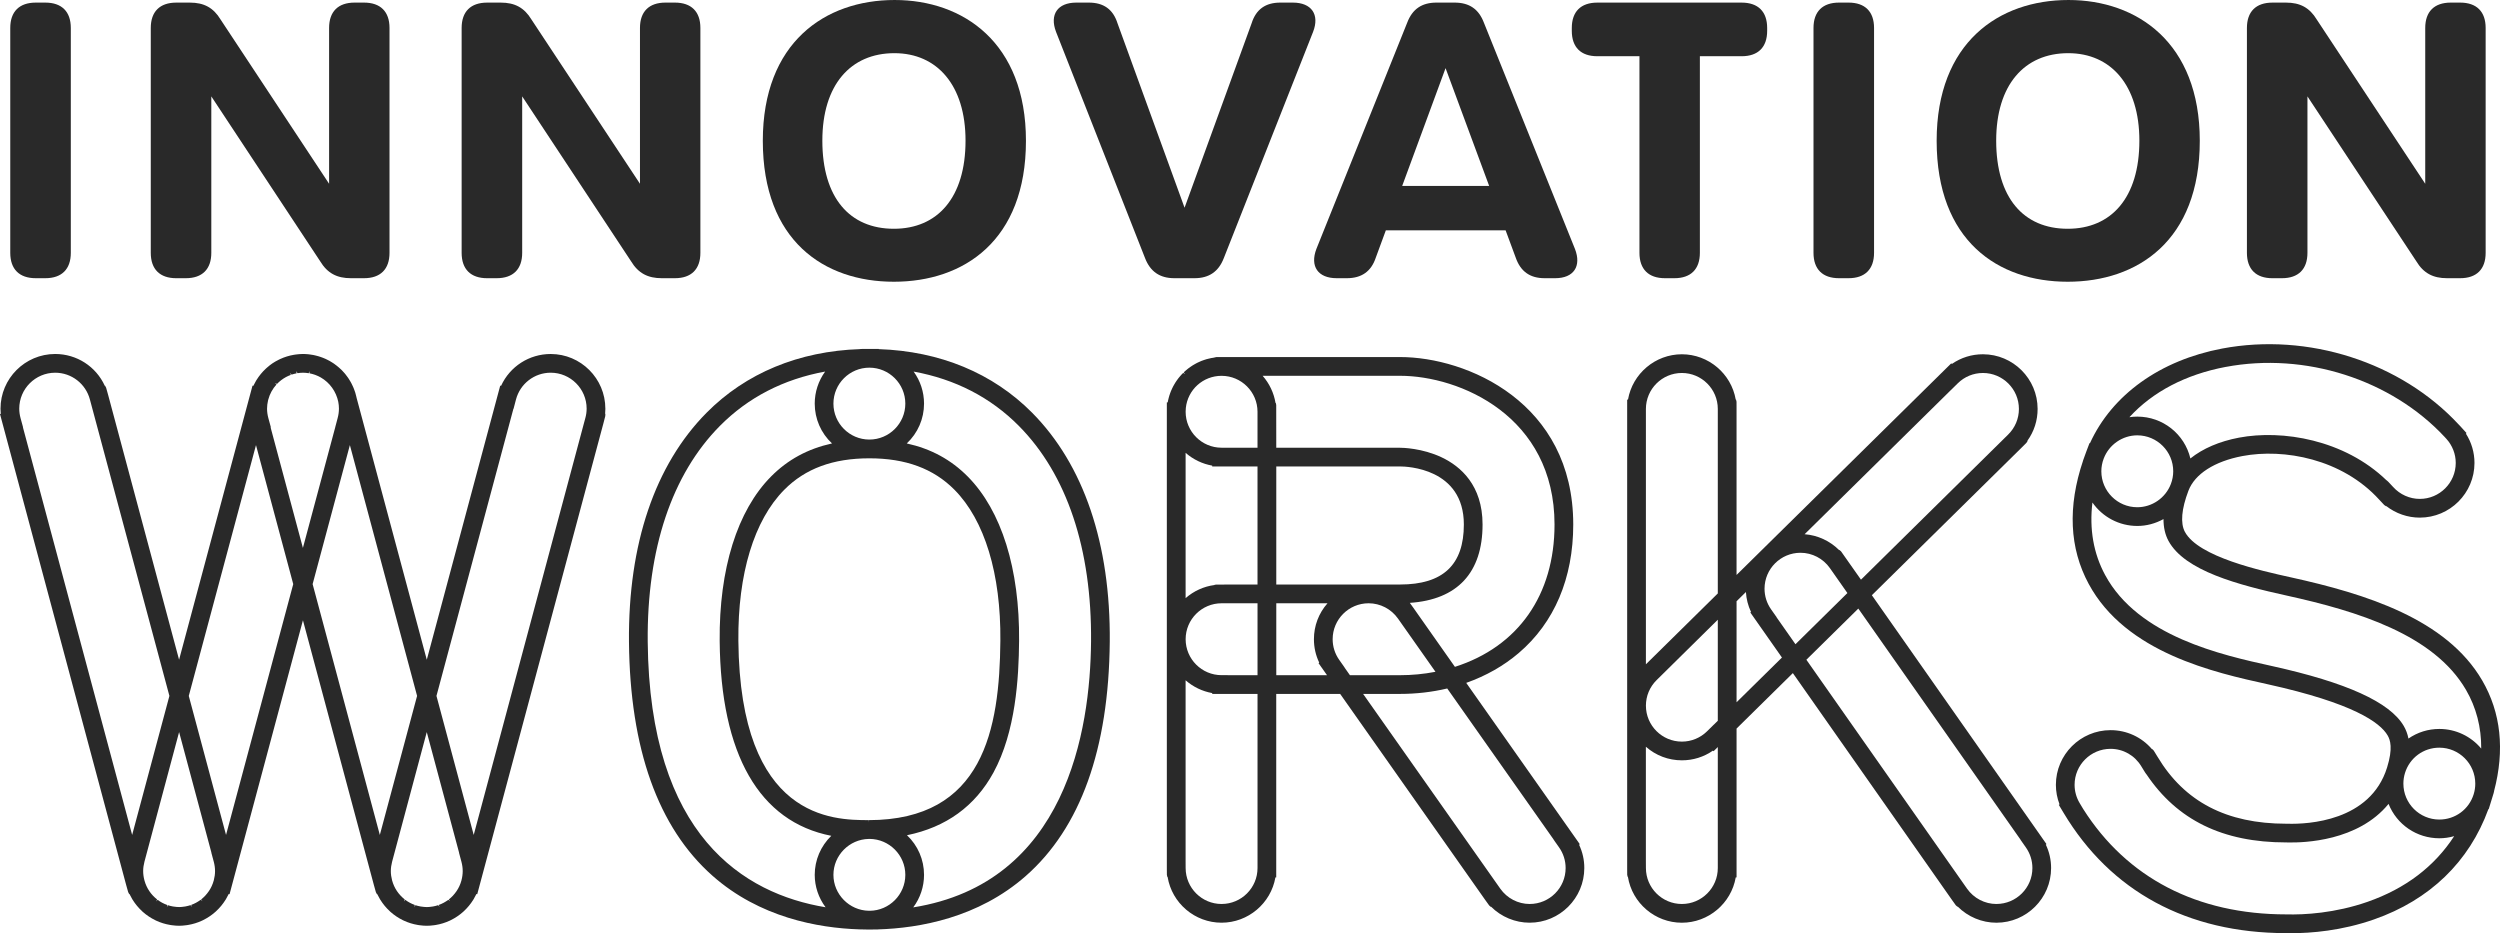 <?xml version="1.0" encoding="UTF-8"?>
<svg id="a" data-name="Layer 1" xmlns="http://www.w3.org/2000/svg" width="200" height="74.654" viewBox="0 0 200 74.654">
  <path d="M2.861,22.256h.764c1.316,0,2.04-.72,2.04-2.028V2.236C5.665.928,4.941.208,3.625.208h-.764C1.545.208.821.928.821,2.236v17.992c0,1.308.724,2.028,2.04,2.028Z" fill="#292929" stroke-width="0"/>
  <path d="M14.101,22.256h.765c1.316,0,2.039-.72,2.039-2.028V7.711l8.707,13.187c.581.963,1.346,1.358,2.458,1.358h1.051c1.316,0,2.04-.72,2.04-2.028V2.236c0-1.308-.724-2.028-2.04-2.028h-.754c-1.316,0-2.039.72-2.039,2.028v12.466L17.65,1.567c-.581-.963-1.346-1.358-2.458-1.358h-1.091c-1.316,0-2.039.72-2.039,2.028v17.992c0,1.308.724,2.028,2.039,2.028Z" fill="#292929" stroke-width="0"/>
  <path d="M38.971,22.256h.764c1.316,0,2.04-.72,2.04-2.028V7.711l8.707,13.187c.581.963,1.347,1.358,2.458,1.358h1.051c1.316,0,2.04-.72,2.04-2.028V2.236c0-1.308-.724-2.028-2.04-2.028h-.754c-1.316,0-2.039.72-2.039,2.028v12.466L42.52,1.567c-.581-.963-1.346-1.358-2.458-1.358h-1.092c-1.316,0-2.039.72-2.039,2.028v17.992c0,1.308.724,2.028,2.039,2.028Z" fill="#292929" stroke-width="0"/>
  <path d="M71.51,22.539c5.574,0,10.566-3.268,10.566-11.277,0-7.857-5.023-11.262-10.505-11.262-5.574,0-10.546,3.406-10.546,11.262,0,8.009,4.911,11.277,10.485,11.277ZM71.551,4.254c3.423,0,5.692,2.57,5.692,6.998,0,4.571-2.248,7.049-5.733,7.049-3.536,0-5.722-2.478-5.722-7.049,0-4.449,2.248-6.998,5.763-6.998Z" fill="#292929" stroke-width="0"/>
  <path d="M95.561,22.256c1.163,0,1.928-.527,2.346-1.612l7.139-18.093c.541-1.389-.122-2.343-1.622-2.343h-.999c-1.173,0-1.938.527-2.295,1.653l-5.365,14.757-5.365-14.757c-.357-1.125-1.122-1.653-2.295-1.653h-.999c-1.5,0-2.153.953-1.622,2.343l7.118,18.093c.418,1.085,1.183,1.612,2.346,1.612h1.611Z" fill="#292929" stroke-width="0"/>
  <path d="M106.935,22.256h.816c1.173,0,1.948-.537,2.315-1.653l.801-2.176h9.582l.806,2.176c.388,1.115,1.142,1.653,2.315,1.653h.846c1.479,0,2.121-.953,1.58-2.343l-7.282-18.093c-.419-1.105-1.183-1.612-2.346-1.612h-1.448c-1.163,0-1.927.507-2.346,1.612l-7.262,18.093c-.53,1.389.122,2.343,1.622,2.343ZM115.645,5.451l3.489,9.426h-6.96l3.471-9.426Z" fill="#292929" stroke-width="0"/>
  <path d="M131.156,20.228c0,1.308.725,2.028,2.04,2.028h.754c1.316,0,2.04-.72,2.04-2.028V4.498h3.343c1.316,0,2.04-.72,2.04-2.028v-.233c0-1.308-.724-2.028-2.04-2.028h-11.55c-1.315,0-2.039.72-2.039,2.028v.233c0,1.308.724,2.028,2.039,2.028h3.373v15.73Z" fill="#292929" stroke-width="0"/>
  <path d="M147.12,22.256h.764c1.316,0,2.04-.72,2.04-2.028V2.236c0-1.308-.724-2.028-2.04-2.028h-.764c-1.316,0-2.04.72-2.04,2.028v17.992c0,1.308.724,2.028,2.04,2.028Z" fill="#292929" stroke-width="0"/>
  <path d="M165.417,22.539c5.574,0,10.566-3.268,10.566-11.277,0-7.857-5.023-11.262-10.505-11.262-5.574,0-10.546,3.406-10.546,11.262,0,8.009,4.91,11.277,10.485,11.277ZM165.458,4.254c3.424,0,5.692,2.57,5.692,6.998,0,4.571-2.248,7.049-5.733,7.049-3.536,0-5.722-2.478-5.722-7.049,0-4.449,2.248-6.998,5.763-6.998Z" fill="#292929" stroke-width="0"/>
  <path d="M181.791,22.256h.765c1.316,0,2.04-.72,2.04-2.028V7.711l8.707,13.187c.581.963,1.347,1.358,2.458,1.358h1.051c1.316,0,2.04-.72,2.04-2.028V2.236c0-1.308-.724-2.028-2.04-2.028h-.754c-1.315,0-2.039.72-2.039,2.028v12.466l-8.676-13.135c-.582-.963-1.347-1.358-2.458-1.358h-1.092c-1.316,0-2.039.72-2.039,2.028v17.992c0,1.308.724,2.028,2.039,2.028Z" fill="#292929" stroke-width="0"/>
  <path d="M163.719,67.531l-13.97-19.914,11.96-11.787.405-.405.096-.15-.017-.017c.535-.742.816-1.618.816-2.544,0-2.411-1.962-4.373-4.374-4.373-.899,0-1.755.268-2.486.776l-.048-.049-17.177,16.929v-13.283l-.002-.575-.04-.173h-.024c-.36-2.077-2.186-3.624-4.309-3.624s-3.949,1.547-4.309,3.624h-.067v37.479l.003.537.035.164h.021c.34,2.104,2.172,3.672,4.317,3.672,2.123,0,3.949-1.547,4.309-3.624h.067v-11.908l4.503-4.437,12.705,18.111.331.463.132.117.019-.013c.819.823,1.94,1.291,3.099,1.291,2.412,0,4.374-1.962,4.374-4.373,0-.657-.142-1.287-.423-1.874l.053-.039ZM137.424,69.444c0,1.585-1.29,2.875-2.875,2.875s-2.876-1.29-2.876-2.877l-.003-.573v-9.13c.799.704,1.807,1.087,2.879,1.087.9,0,1.756-.268,2.487-.776l.048.049.34-.335v9.68ZM137.424,57.661l-.314.31-.002-.003-.541.533c-.542.534-1.259.828-2.018.828-1.586,0-2.876-1.29-2.876-2.876,0-.775.305-1.501.859-2.048l4.892-4.827v8.083ZM137.424,47.475l-5.752,5.669v-20.43c.002-1.586,1.291-2.876,2.877-2.876s2.875,1.29,2.875,2.876v14.761ZM156.081,31.192l.003.003.536-.528c.541-.534,1.258-.828,2.017-.828,1.586,0,2.876,1.29,2.876,2.876,0,.775-.305,1.502-.859,2.048l-11.776,11.611-1.592-2.261-.134-.118-.019.014c-.741-.74-1.727-1.193-2.765-1.271l11.715-11.545ZM138.925,56.182v-8.083l.748-.737c.033.557.17,1.092.408,1.596l-.056.04,2.53,3.606-3.631,3.578ZM142.121,49.375l.005-.003-.44-.625c-.342-.486-.523-1.057-.523-1.65,0-1.585,1.29-2.875,2.875-2.875.934,0,1.813.458,2.353,1.226l1.401,1.996-4.155,4.094-1.517-2.162ZM159.715,72.319c-.933,0-1.813-.459-2.353-1.228l-12.852-18.311,4.155-4.094,12.985,18.5-.005.003.424.603c.342.487.523,1.058.523,1.65,0,1.585-1.29,2.875-2.876,2.875Z" fill="#292929" stroke-width="0"/>
  <path d="M126.386,67.539l-9.088-12.909c1.582-.559,2.991-1.359,4.191-2.38,2.86-2.434,4.371-5.992,4.371-10.29,0-9.759-8.5-13.396-13.857-13.396h-14.277l-.419.002-.243.054c-.056.007-.112.015-.166.026-.044.008-.087.019-.13.03l-.086.02c-.059.014-.118.027-.176.044-.043.012-.085.027-.127.041l-.094.032c-.053.018-.105.035-.157.056-.039.016-.077.033-.115.05l-.092.041c-.051.022-.102.045-.151.07-.039.019-.076.04-.114.061l-.079.045c-.05.028-.1.055-.15.086-.038.024-.074.049-.111.074l-.059.04c-.052.035-.103.07-.153.107-.035.026-.069.054-.102.081l-.064.053c-.046.037-.091.074-.135.113-.037.034-.072.069-.108.103l.122.125-.163-.085c-.044.042-.087.085-.129.13-.039.042-.076.085-.12.136-.045.053-.09.105-.132.159-.034.043-.066.088-.119.163-.037.052-.073.103-.107.156-.033.051-.064.104-.107.179-.031.053-.061.105-.09.159-.029.056-.056.112-.082.168-.03.062-.058.124-.085.189-.024.058-.046.118-.068.177-.023.064-.046.13-.066.194-.018.057-.033.115-.053.187-.018.066-.034.133-.049.201-.01.048-.019.096-.03.16h-.07v37.253l.004.544.036.166h.021c.345,2.098,2.175,3.662,4.316,3.662,2.123,0,3.949-1.547,4.309-3.624h.066v-14.679h5.114l11.581,16.45.34.473.135.118.019-.014c.817.813,1.932,1.276,3.083,1.276,2.411,0,4.373-1.962,4.373-4.373,0-.654-.14-1.281-.418-1.865l.057-.039ZM94.865,32.647c.15-1.471,1.38-2.581,2.861-2.581,1.586,0,2.875,1.29,2.875,2.875v2.876h-2.875c-1.586,0-2.875-1.29-2.875-2.876,0-.099.005-.197.015-.294ZM100.602,48.262v5.754l-2.876-.003c-1.586,0-2.875-1.29-2.875-2.876s1.29-2.875,2.876-2.875h2.875ZM94.85,36.228c.604.529,1.343.885,2.127,1.022v.067h3.624v9.446l-3.303.003-.135.022-.004.014c-.856.112-1.66.479-2.31,1.049v-11.622ZM97.727,72.319c-1.586,0-2.876-1.29-2.876-2.877l-.003-.573v-14.446c.606.53,1.345.886,2.13,1.023v.067h3.624v13.93c0,1.585-1.289,2.875-2.875,2.875ZM102.099,32.403l-.036-.166h-.022c-.131-.803-.49-1.557-1.029-2.172l10.99-.002c4.778,0,12.36,3.231,12.36,11.898,0,5.629-2.903,9.771-7.969,11.386l-3.328-4.729-.28-.389c3.81-.257,5.82-2.416,5.82-6.267,0-3.157-1.775-4.664-3.265-5.372-1.573-.748-3.162-.77-3.338-.77l-9.901-.002-.003-3.415ZM112.004,46.762h-9.902v-9.446h9.901c.522,0,5.105.131,5.105,4.644,0,3.231-1.67,4.801-5.104,4.801ZM105.537,53.011l-.055.039.68.966h-4.059v-5.755h4.098c-.704.797-1.087,1.804-1.087,2.876,0,.657.142,1.286.423,1.873ZM107.563,53.404l.005-.004-.43-.61c-.344-.487-.526-1.059-.526-1.653,0-1.585,1.29-2.875,2.875-2.875.932,0,1.81.457,2.35,1.222l3,4.26c-.928.181-1.88.272-2.833.272h-4.01l-.431-.612ZM122.375,72.319c-.932,0-1.81-.457-2.351-1.224l-10.975-15.582h2.956c1.289,0,2.558-.146,3.773-.435l8.518,12.093-.005.003.433.615c.345.488.526,1.059.526,1.654,0,1.585-1.289,2.875-2.875,2.875Z" fill="#292929" stroke-width="0"/>
  <path d="M48.428,32.693c0-2.411-1.962-4.373-4.373-4.373-1.717,0-3.259.994-3.97,2.547l-.066-.019-5.876,21.932-5.614-20.947c-.008-.038-.017-.074-.026-.111l-.019-.074c-.018-.073-.035-.146-.057-.218-.012-.039-.025-.078-.039-.116l-.015-.041c-.027-.078-.054-.154-.085-.231l-.064-.144c-.034-.076-.07-.152-.108-.225-.024-.046-.049-.09-.074-.135-.042-.074-.086-.146-.132-.217-.027-.041-.054-.083-.083-.124-.049-.07-.1-.137-.17-.227-.025-.032-.05-.063-.075-.094-.056-.065-.114-.127-.172-.189l-.033-.036c-.022-.024-.045-.048-.068-.071-.064-.064-.133-.123-.201-.182-.055-.048-.111-.096-.17-.141-.075-.058-.15-.116-.227-.17-.042-.029-.086-.056-.13-.083l-.091-.056c-.038-.023-.075-.046-.114-.069-.06-.034-.122-.064-.202-.104-.051-.025-.1-.05-.153-.074-.066-.029-.133-.056-.199-.082-.059-.023-.117-.044-.175-.063-.065-.023-.132-.044-.199-.063s-.135-.037-.23-.059c-.053-.012-.105-.025-.159-.035-.082-.016-.165-.027-.247-.038l-.044-.006c-.037-.005-.074-.011-.112-.015-.313-.03-.611-.03-1.005.023-.047.006-.094.013-.139.021-.38.064-.75.178-1.1.34l-.113.055c-.189.094-.347.185-.496.284-.141.095-.287.209-.446.349l-.098.089c-.282.263-.529.563-.734.893l-.047.077c-.083.139-.153.271-.213.399l-.064-.018-5.874,21.926-5.68-21.2-.157-.559-.083-.159-.022.006c-.711-1.553-2.252-2.547-3.97-2.547C2.003,28.32.041,30.282.041,32.693c0,.136.007.274.021.413l-.062.017,10.1,37.699.154.547.08.155.023-.006c.059.126.13.256.215.4l.043.071c.207.332.458.636.77.925l.055.049c.29.256.615.473.988.657l.066.032c.352.163.726.279,1.11.343l.135.021c.447.061.727.061,1.179,0l.132-.02c.384-.064.758-.179,1.109-.343l.093-.045c.348-.172.672-.388.963-.645l.077-.07c.289-.267.539-.57.747-.903l.043-.07c.084-.141.155-.273.215-.4l.066.018,5.872-21.916,5.681,21.2.154.55.081.156.023-.006c.059.125.13.255.216.4l.042.07c.208.332.459.636.748.903l.076.07c.29.256.615.473.964.645l.091.043c.352.163.726.279,1.109.343.045.008.09.015.135.021.224.03.411.044.588.044s.365-.014.591-.044l.132-.02c.385-.064.758-.18,1.11-.343l.091-.044c.349-.172.673-.389.962-.644l.079-.072c.288-.267.539-.57.747-.903l.042-.07c.085-.141.156-.274.217-.402l.065.017,10.1-37.691.143-.558.009-.178-.021-.005c.013-.137.02-.274.02-.41ZM10.572,66.794L1.834,34.183l.01-.003-.199-.727c-.07-.256-.105-.512-.105-.76,0-1.586,1.29-2.876,2.875-2.876,1.306,0,2.448.884,2.779,2.15l6.358,23.705-2.98,11.122ZM17.102,70.432c-.041.153-.096.305-.164.454-.125.273-.295.526-.531.782-.096.102-.203.198-.317.287l.107.138-.145-.11c-.231.174-.487.313-.762.411l.059.164h0l-.107-.147c-.129.044-.266.078-.406.104l-.074.011c-.321.05-.522.054-.895-.004l-.046-.007c-.141-.025-.279-.06-.408-.104l-.056.166.008-.183c-.274-.098-.531-.237-.762-.411l-.105.139.068-.168c-.114-.089-.221-.185-.343-.315-.21-.227-.38-.481-.507-.758-.066-.144-.121-.296-.164-.457-.066-.249-.099-.497-.099-.737,0-.242.034-.492.101-.746l2.774-10.376,2.587,9.654-.006.002.193.722c.067.252.101.502.101.743s-.032.479-.101.744ZM18.083,66.794l-2.981-11.121,5.377-20.065,2.98,11.121-5.376,20.065ZM21.649,34.188l.02-.005-.2-.731c-.07-.256-.105-.511-.105-.758,0-.218.028-.443.082-.668l.016-.06c.116-.445.344-.864.659-1.209l-.129-.118.168.076c.094-.099.197-.193.307-.279l.05-.038c.229-.173.481-.309.749-.405l-.059-.164.119.142c.13-.043.265-.078.404-.104l-.032-.172.105.16c.344-.052.576-.049.902.005l.028-.173.031.181c.143.027.289.066.434.117l.045.017c.154.058.291.122.423.198.716.414,1.225,1.123,1.395,1.943.036.185.054.37.054.55,0,.248-.036.504-.106.762l-.19.719h.002s-2.589,9.661-2.589,9.661l-2.585-9.648ZM30.386,66.794l-5.376-20.066,2.98-11.121,5.377,20.065-2.98,11.121ZM36.916,70.432c-.04.153-.095.304-.164.455-.125.273-.295.526-.531.782-.096.101-.203.198-.316.286l.107.138-.146-.109c-.231.174-.488.312-.762.411l.059.164-.107-.147c-.129.044-.267.079-.406.104l-.074.011c-.322.05-.521.054-.896-.004l-.046-.007c-.142-.026-.279-.06-.407-.104l-.056.166.008-.183c-.275-.098-.531-.237-.762-.411l-.105.139.067-.168c-.114-.089-.221-.185-.343-.316-.211-.227-.38-.48-.507-.757-.066-.145-.121-.297-.163-.454-.066-.249-.1-.498-.1-.74s.034-.492.101-.746l2.774-10.375,2.587,9.654-.006.002.193.721c.067.251.101.501.101.744,0,.24-.033.487-.101.744ZM46.824,33.453l-8.927,33.341-2.98-11.121,6.155-22.97.011.003.194-.741c.33-1.265,1.473-2.149,2.778-2.149,1.585,0,2.876,1.29,2.876,2.876,0,.249-.036.504-.106.76Z" fill="#292929" stroke-width="0"/>
  <path d="M70.299,27.929v-.017l-1.325.003-.173.01v.004c-4.892.162-9.133,1.92-12.273,5.088-4.132,4.169-6.279,10.505-6.21,18.325.077,8.564,2.325,14.862,6.682,18.718,3.768,3.334,8.428,4.178,11.734,4.288l.749.015.748-.008v-.003c3.33-.1,8.024-.932,11.819-4.263,4.39-3.853,6.654-10.16,6.731-18.746.07-7.82-2.077-14.157-6.21-18.325-3.14-3.168-7.381-4.926-12.273-5.088ZM69.55,29.413c1.585,0,2.876,1.29,2.876,2.876s-1.29,2.876-2.876,2.876-2.876-1.29-2.876-2.876,1.29-2.876,2.876-2.876ZM69.497,65.785l-.013-.174c-2.813-.008-10.286-.03-10.414-14.346-.048-5.356,1.256-9.648,3.674-12.086,1.676-1.692,3.903-2.514,6.806-2.514s5.129.823,6.806,2.514c2.417,2.439,3.722,6.731,3.674,12.086-.063,7.09-1.364,14.338-10.532,14.346v.174ZM66.044,72.581c-6.522-1.084-14.089-5.702-14.227-21.251-.066-7.411,1.931-13.379,5.775-17.258,2.257-2.277,5.088-3.738,8.42-4.347-.54.744-.834,1.638-.834,2.563,0,1.218.5,2.361,1.382,3.187-1.94.428-3.539,1.297-4.879,2.649-2.7,2.724-4.159,7.396-4.107,13.154.081,9.08,3.166,14.46,8.929,15.587-.846.825-1.325,1.943-1.325,3.121,0,.936.305,1.841.867,2.594ZM69.583,72.861h-.086c-1.557-.03-2.823-1.319-2.823-2.874s1.266-2.844,2.825-2.872l.075-.002c1.572.013,2.852,1.303,2.852,2.875s-1.276,2.859-2.843,2.874ZM73.059,72.591c.56-.751.864-1.66.864-2.604,0-1.208-.493-2.344-1.365-3.169,3.123-.637,5.448-2.321,6.916-5.009,1.786-3.272,2.027-7.577,2.053-10.531.052-5.758-1.407-10.429-4.107-13.154-1.34-1.352-2.939-2.221-4.879-2.649.883-.827,1.382-1.969,1.382-3.187,0-.925-.293-1.819-.833-2.562,3.332.608,6.162,2.069,8.419,4.346,3.844,3.879,5.841,9.847,5.775,17.258-.063,7.137-2.01,19.305-14.224,21.261Z" fill="#292929" stroke-width="0"/>
  <path d="M198.575,54.435c-2.865-4.925-9.334-6.93-15.284-8.243-2.407-.531-7.416-1.636-8.497-3.638-.374-.693-.277-1.832.28-3.294.51-1.341,2.086-2.352,4.323-2.776,3.3-.624,7.963.213,10.945,3.494l.396.423.146.1.017-.016c.767.598,1.714.925,2.683.925,2.412,0,4.374-1.962,4.374-4.373,0-.836-.237-1.644-.687-2.347l.05-.046-.503-.554c-.028-.031-.057-.06-.084-.088l-.039-.04c-4.626-4.99-12.054-7.375-18.923-6.078-4.961.939-8.805,3.694-10.576,7.573l-.033-.013-.254.668-.267.738h.004c-1.244,3.688-1.094,7.004.448,9.86,2.983,5.528,10.076,7.094,14.314,8.029,6.846,1.51,9.001,3.061,9.603,4.097.21.361.434,1.019-.044,2.561-1.338,4.327-6.381,4.541-7.902,4.503l-.158-.002c-4.778,0-8.149-1.753-10.308-5.362l-.3-.488-.123-.126-.019.011c-.828-.969-2.027-1.521-3.312-1.521-2.412,0-4.374,1.962-4.374,4.373,0,.538.099,1.064.293,1.567l-.06.036.385.643c3.757,6.281,9.905,9.607,17.774,9.619.134.003.281.005.44.005,1.582,0,4.013-.191,6.612-1.099,4.459-1.557,7.622-4.608,9.158-8.83l.023.008.392-1.276.04-.163h-.005c.87-3.304.552-6.283-.947-8.86ZM178.048,29.356c6.358-1.202,13.239.998,17.526,5.602l.131.143c.486.533.754,1.22.754,1.935,0,1.586-1.29,2.876-2.876,2.876-.806,0-1.582-.346-2.13-.951l-.395-.423-.13-.116-.005.005c-3.378-3.263-8.345-4.07-11.805-3.415-1.559.295-2.895.868-3.887,1.666-.468-1.958-2.21-3.349-4.248-3.349-.21,0-.421.016-.631.047,1.857-2.031,4.505-3.417,7.695-4.021ZM168.299,36.681c.422-1.109,1.501-1.854,2.684-1.854,1.586,0,2.875,1.29,2.875,2.876,0,.345-.064.689-.191,1.022-.423,1.109-1.501,1.854-2.685,1.854-1.586,0-2.875-1.29-2.875-2.876,0-.345.064-.689.191-1.021ZM189.42,72.141c-2.634.92-5.097,1.049-6.515,1.01-7.131,0-12.751-2.916-16.248-8.429l-.279-.465c-.269-.448-.411-.957-.411-1.474,0-1.586,1.29-2.876,2.876-2.876,1.017,0,1.938.524,2.465,1.404l.3.487.099.141.005-.002c2.457,3.672,6.116,5.457,11.177,5.457h.002l.14.002c1.294.031,5.617-.102,8.054-3.084.661,1.657,2.254,2.75,4.06,2.75.401,0,.799-.057,1.19-.169-1.579,2.431-3.904,4.195-6.916,5.248ZM197.894,63.539c-.374,1.212-1.479,2.025-2.748,2.025-1.586,0-2.875-1.29-2.875-2.875,0-.289.043-.575.128-.85.374-1.211,1.478-2.025,2.748-2.025,1.585,0,2.875,1.29,2.875,2.876,0,.289-.043.575-.128.85ZM195.146,58.316c-.892,0-1.74.265-2.471.769-.069-.363-.192-.693-.371-1.002-1.111-1.909-4.571-3.482-10.578-4.807-3.987-.88-10.659-2.352-13.317-7.277-.929-1.721-1.27-3.67-1.015-5.799.814,1.168,2.148,1.876,3.589,1.876.727,0,1.445-.189,2.096-.55,0,.668.133,1.251.396,1.738,1.298,2.405,5.58,3.527,9.492,4.389,5.633,1.243,11.739,3.11,14.312,7.534.822,1.413,1.231,2.992,1.219,4.699-.828-.992-2.048-1.571-3.352-1.571Z" fill="#292929" stroke-width="0"/>
</svg>